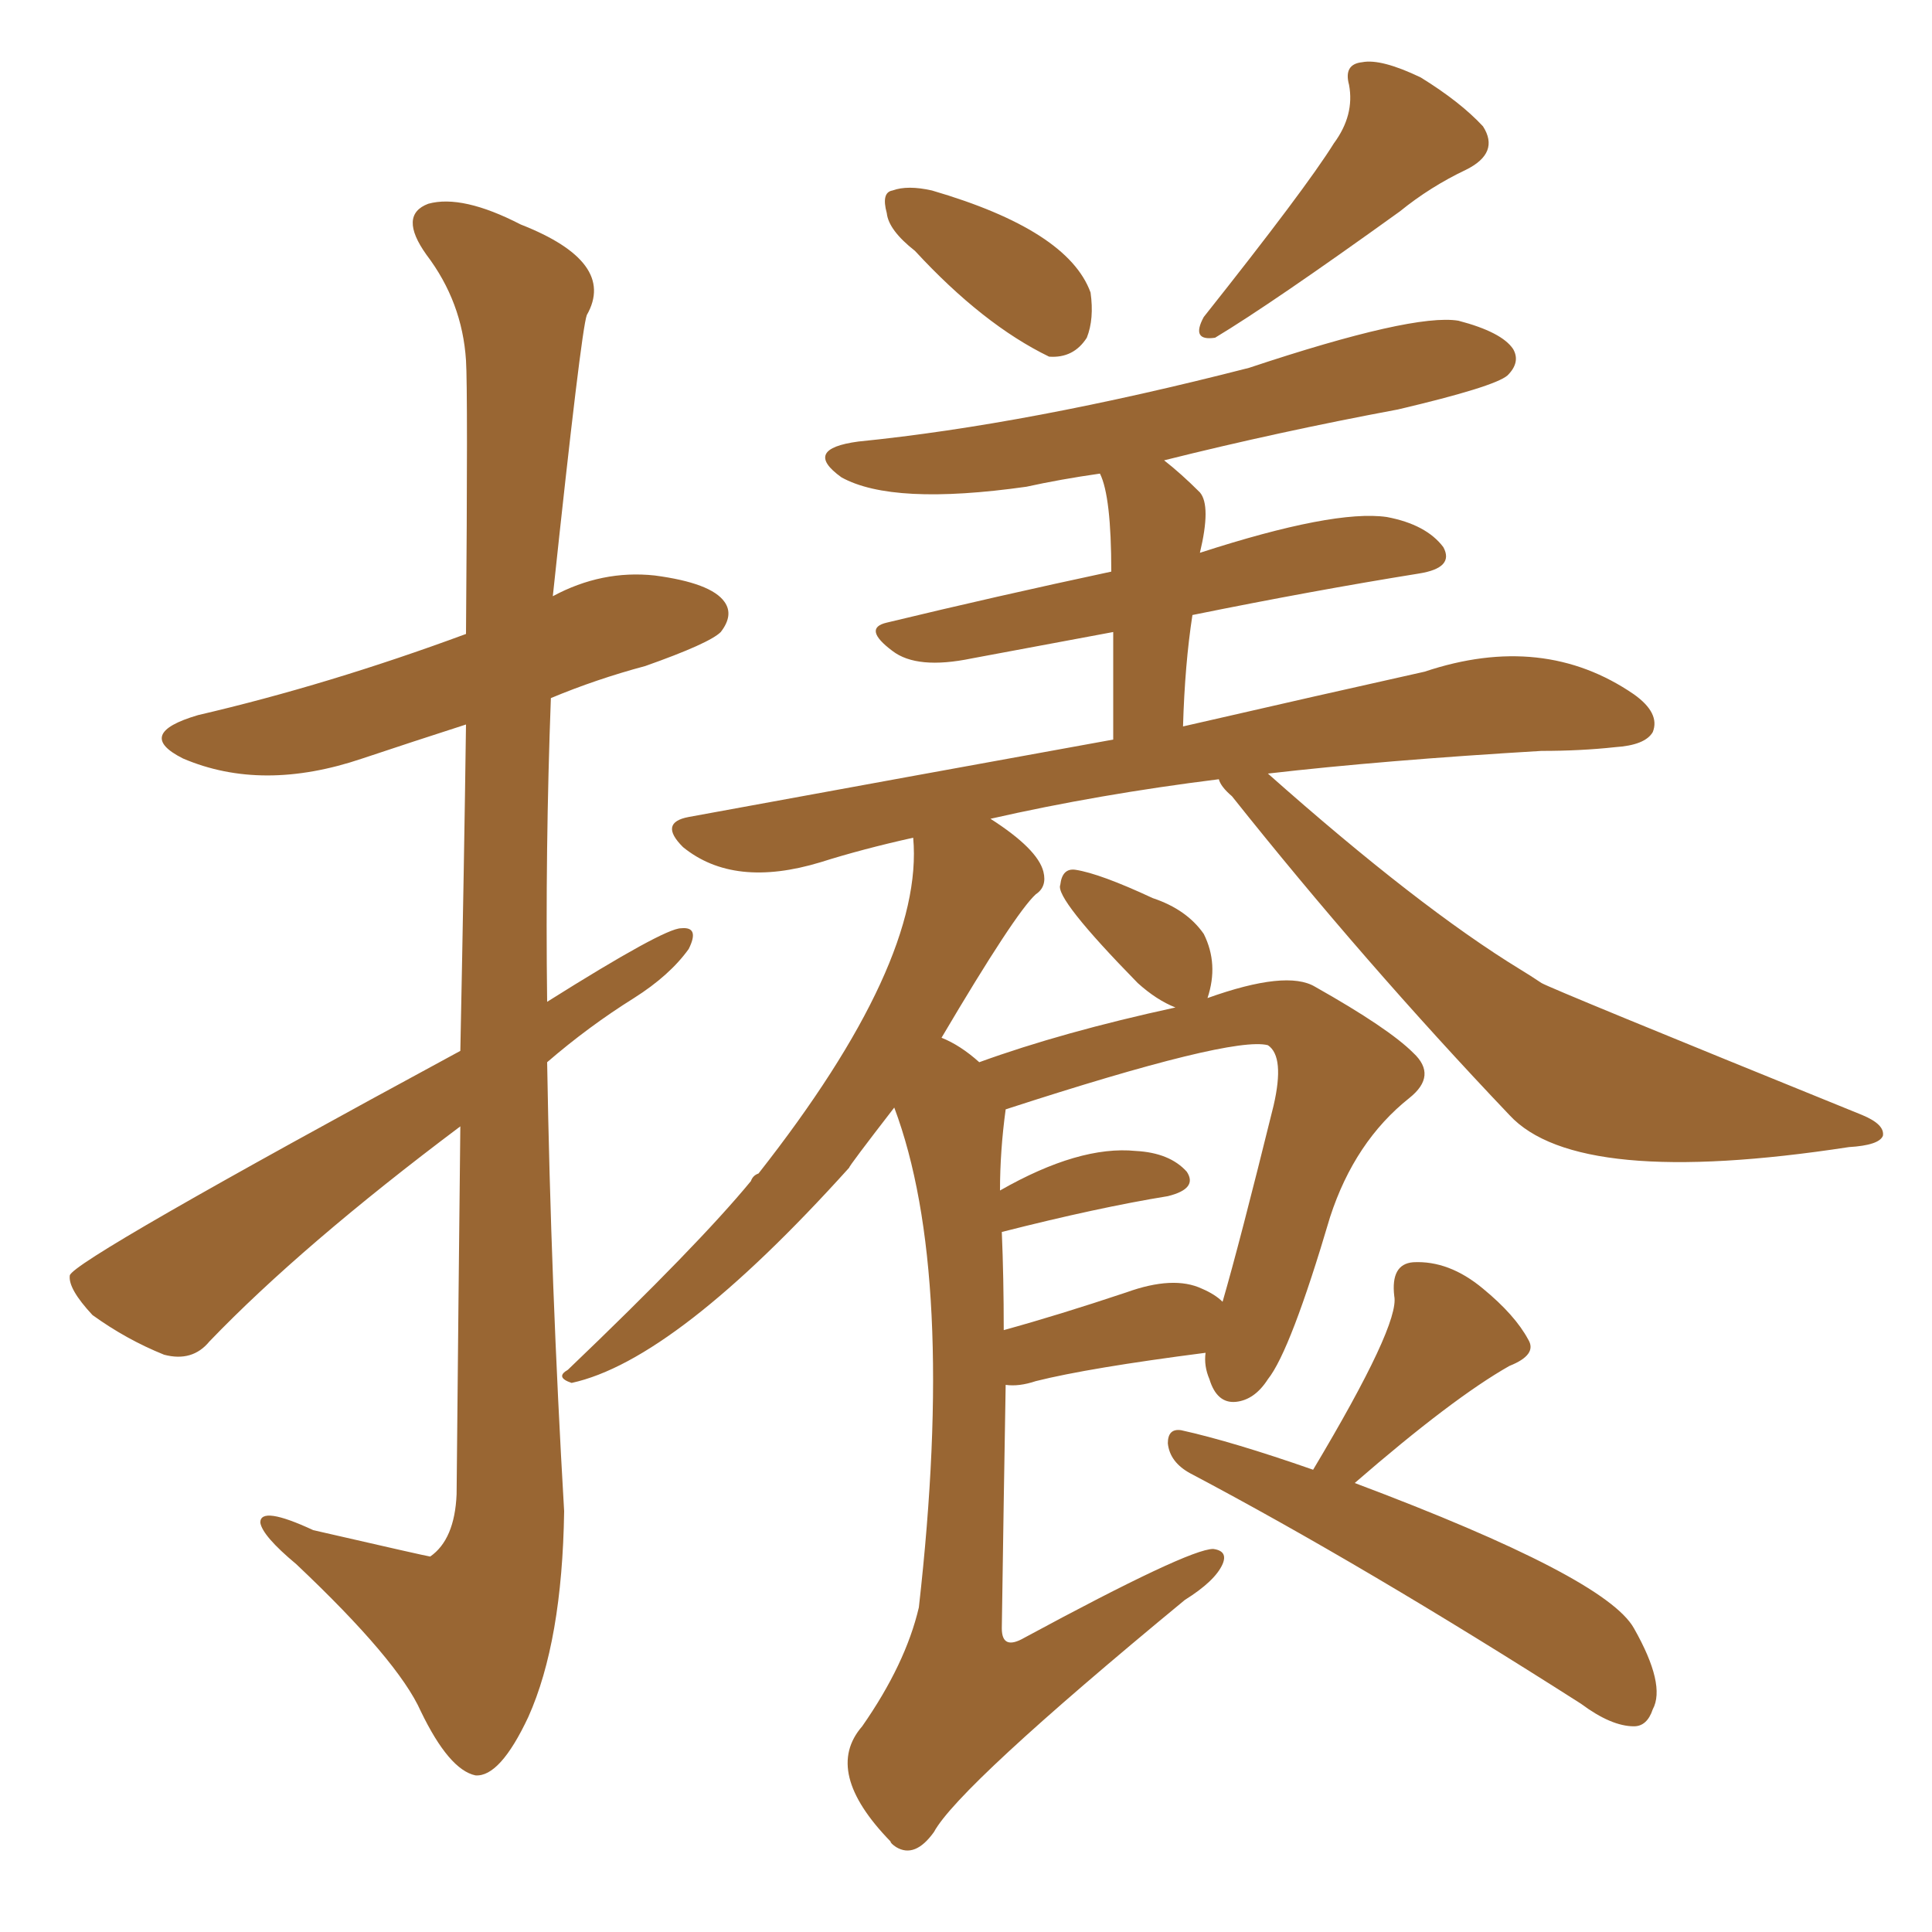 <svg xmlns="http://www.w3.org/2000/svg" xmlns:xlink="http://www.w3.org/1999/xlink" width="150" height="150"><path fill="#996633" padding="10" d="M35.74 87.45L35.74 87.45Q23.44 96.68 16.26 104.15L16.26 104.15Q14.94 105.76 12.74 105.18L12.74 105.18Q9.81 104.00 7.18 102.10L7.18 102.10Q5.27 100.05 5.42 99.02L5.42 99.02Q5.71 97.85 35.74 81.59L35.74 81.59Q36.04 66.80 36.18 56.25L36.18 56.25Q32.08 57.57 28.13 58.89L28.13 58.89Q20.36 61.52 14.21 58.89L14.21 58.89Q10.40 56.98 15.38 55.52L15.38 55.52Q25.49 53.17 36.18 49.22L36.18 49.22Q36.33 30.32 36.18 27.98L36.18 27.98Q35.89 23.44 33.11 19.78L33.11 19.78Q30.91 16.70 33.25 15.82L33.25 15.82Q35.89 15.09 40.43 17.43L40.43 17.43Q47.90 20.36 45.56 24.46L45.56 24.46Q45.12 25.63 42.92 46.29L42.92 46.29Q46.73 44.24 50.83 44.68L50.83 44.68Q55.22 45.26 56.25 46.73L56.25 46.73Q56.98 47.75 55.96 49.07L55.96 49.07Q55.08 49.95 50.10 51.71L50.10 51.71Q46.29 52.73 42.77 54.20L42.77 54.20Q42.33 65.92 42.48 77.78L42.48 77.78Q51.56 72.07 52.88 72.07L52.88 72.07Q54.35 71.92 53.47 73.68L53.47 73.68Q52.00 75.73 49.22 77.49L49.22 77.49Q45.70 79.69 42.48 82.47L42.48 82.47Q42.77 99.76 43.80 117.33L43.80 117.33Q43.65 127.44 41.02 133.30L41.02 133.30Q38.82 137.99 36.91 137.84L36.91 137.84Q34.86 137.40 32.67 132.86L32.67 132.86Q30.91 128.91 23.00 121.44L23.00 121.44Q20.36 119.24 20.21 118.21L20.21 118.21Q20.21 116.89 24.32 118.80L24.32 118.80Q33.25 120.85 33.40 120.85L33.40 120.85Q35.30 119.53 35.45 116.02L35.45 116.02Q35.60 100.20 35.74 87.45ZM71.04 19.48L71.04 19.48Q68.99 17.87 68.85 16.55L68.85 16.55Q68.41 14.94 69.29 14.79L69.29 14.79Q70.46 14.36 72.36 14.79L72.36 14.79Q82.91 17.87 84.67 22.71L84.67 22.71Q84.96 24.76 84.38 26.22L84.38 26.22Q83.35 27.83 81.45 27.69L81.45 27.69Q76.32 25.20 71.04 19.48ZM103.56 11.13L103.56 11.13Q105.18 8.94 104.74 6.59L104.74 6.59Q104.30 4.98 105.76 4.83L105.76 4.83Q107.23 4.54 110.30 6.01L110.30 6.01Q113.38 7.91 115.14 9.81L115.14 9.81Q116.46 11.87 113.82 13.18L113.82 13.18Q111.04 14.50 108.69 16.41L108.69 16.41Q98.73 23.58 94.34 26.22L94.34 26.22Q92.43 26.51 93.46 24.61L93.46 24.61Q101.37 14.65 103.56 11.13ZM76.03 82.47L76.03 82.47Q82.47 80.13 91.26 78.22L91.26 78.22Q89.79 77.64 88.33 76.32L88.33 76.32Q81.88 69.73 82.32 68.70L82.32 68.70Q82.47 67.38 83.50 67.53L83.50 67.53Q85.40 67.82 89.50 69.73L89.50 69.73Q92.14 70.61 93.46 72.51L93.46 72.51Q94.63 74.85 93.75 77.49L93.75 77.49Q99.90 75.29 102.10 76.61L102.10 76.61Q107.81 79.83 109.72 81.74L109.72 81.74Q111.62 83.50 109.42 85.25L109.42 85.25Q105.18 88.62 103.27 94.48L103.27 94.48Q100.20 104.88 98.44 107.08L98.44 107.08Q97.41 108.69 95.95 108.84L95.95 108.84Q94.48 108.98 93.90 107.08L93.90 107.08Q93.46 106.05 93.60 105.03L93.60 105.03Q84.52 106.20 80.42 107.23L80.42 107.23Q79.10 107.67 78.08 107.52L78.08 107.52Q77.93 116.16 77.78 126.42L77.78 126.42Q77.78 128.17 79.54 127.15L79.54 127.15Q92.29 120.26 94.19 120.26L94.19 120.26Q95.36 120.41 94.92 121.44L94.92 121.44Q94.34 122.75 91.99 124.22L91.99 124.22Q74.41 138.72 72.51 142.24L72.51 142.24Q71.04 144.29 69.58 143.41L69.58 143.41Q69.14 143.12 69.14 142.97L69.14 142.97Q63.87 137.55 66.94 134.03L66.94 134.03Q70.31 129.20 71.34 124.80L71.34 124.80Q74.27 98.88 69.43 85.99L69.43 85.99Q65.92 90.53 65.92 90.67L65.92 90.67Q52.44 105.62 44.38 107.37L44.38 107.37Q43.07 106.93 44.09 106.35L44.09 106.35Q54.20 96.68 58.30 91.70L58.30 91.70Q58.45 91.26 58.89 91.11L58.89 91.11Q71.78 74.71 70.90 65.04L70.90 65.04Q66.94 65.92 63.72 66.94L63.72 66.94Q56.98 68.99 53.03 65.77L53.03 65.77Q51.12 63.87 53.47 63.43L53.47 63.43Q71.04 60.21 86.43 57.42L86.43 57.42Q86.43 52.29 86.43 49.07L86.43 49.07Q80.86 50.10 75.44 51.12L75.44 51.12Q71.19 52.00 69.29 50.54L69.29 50.54Q66.94 48.78 68.85 48.34L68.85 48.34Q77.34 46.29 86.28 44.38L86.28 44.38Q86.28 38.53 85.40 36.77L85.40 36.77Q82.32 37.21 79.69 37.79L79.69 37.79Q69.29 39.26 65.33 37.06L65.33 37.06Q62.26 34.86 66.65 34.28L66.65 34.28Q79.83 32.96 96.97 28.56L96.97 28.56Q109.72 24.32 113.23 24.90L113.23 24.90Q116.60 25.78 117.48 27.10L117.48 27.10Q118.07 28.13 117.04 29.15L117.04 29.15Q116.02 30.03 108.54 31.79L108.54 31.79Q99.17 33.54 90.38 35.74L90.38 35.74Q91.70 36.77 93.16 38.23L93.16 38.23Q94.04 39.26 93.16 42.92L93.16 42.92Q103.56 39.55 107.67 40.14L107.67 40.14Q110.74 40.72 112.06 42.48L112.06 42.48Q112.94 44.09 110.16 44.53L110.16 44.53Q101.95 45.85 92.58 47.75L92.58 47.75Q91.99 51.56 91.85 56.40L91.85 56.40Q102.69 53.91 110.60 52.15L110.60 52.15Q119.82 49.07 126.86 53.91L126.86 53.91Q128.91 55.37 128.32 56.84L128.32 56.84Q127.73 57.86 125.39 58.01L125.39 58.01Q122.75 58.30 119.68 58.30L119.68 58.30Q107.37 59.03 98.44 60.06L98.44 60.06Q110.16 70.46 118.07 75.29L118.07 75.29Q118.80 75.73 119.68 76.32L119.68 76.32Q120.41 76.76 144.58 86.57L144.58 86.57Q146.34 87.30 146.19 88.18L146.19 88.18Q145.90 88.92 143.55 89.06L143.55 89.06Q122.46 92.29 117.19 86.57L117.19 86.57Q105.91 74.71 95.65 61.82L95.65 61.82Q94.78 61.08 94.63 60.50L94.63 60.50Q85.25 61.67 76.90 63.57L76.90 63.57Q80.57 65.92 81.01 67.68L81.01 67.68Q81.30 68.85 80.42 69.43L80.42 69.43Q78.81 70.90 73.10 80.57L73.10 80.57Q74.56 81.15 76.03 82.47ZM77.78 95.65L77.78 95.65Q77.93 99.17 77.93 103.27L77.93 103.27Q82.18 102.10 87.45 100.34L87.45 100.34Q91.11 99.02 93.31 100.05L93.31 100.05Q94.34 100.49 94.92 101.07L94.92 101.07Q96.24 96.53 98.88 85.84L98.88 85.84Q99.76 82.03 98.44 81.15L98.44 81.15Q95.65 80.42 78.08 86.13L78.08 86.13Q77.64 89.36 77.64 92.43L77.64 92.43Q83.79 88.92 88.18 89.36L88.18 89.36Q90.82 89.50 92.14 90.97L92.14 90.97Q93.02 92.29 90.67 92.87L90.67 92.87Q85.25 93.75 77.78 95.65ZM101.95 114.11L101.95 114.11L101.95 114.11Q108.69 102.83 108.25 100.63L108.25 100.63Q107.96 98.14 109.72 98.00L109.72 98.00Q112.50 97.85 115.14 100.05L115.14 100.05Q117.63 102.10 118.65 104.00L118.65 104.00Q119.38 105.18 117.19 106.05L117.19 106.05Q112.79 108.54 105.18 115.14L105.18 115.14Q124.66 122.46 126.86 126.42L126.86 126.42Q129.35 130.81 128.32 132.71L128.32 132.71Q127.88 134.03 126.86 134.03L126.86 134.03Q125.10 134.03 122.75 132.28L122.75 132.28Q105.76 121.44 92.43 114.40L92.43 114.40Q90.82 113.53 90.67 112.06L90.67 112.06Q90.67 110.89 91.70 111.04L91.70 111.04Q95.65 111.91 101.95 114.11Z"/></svg>